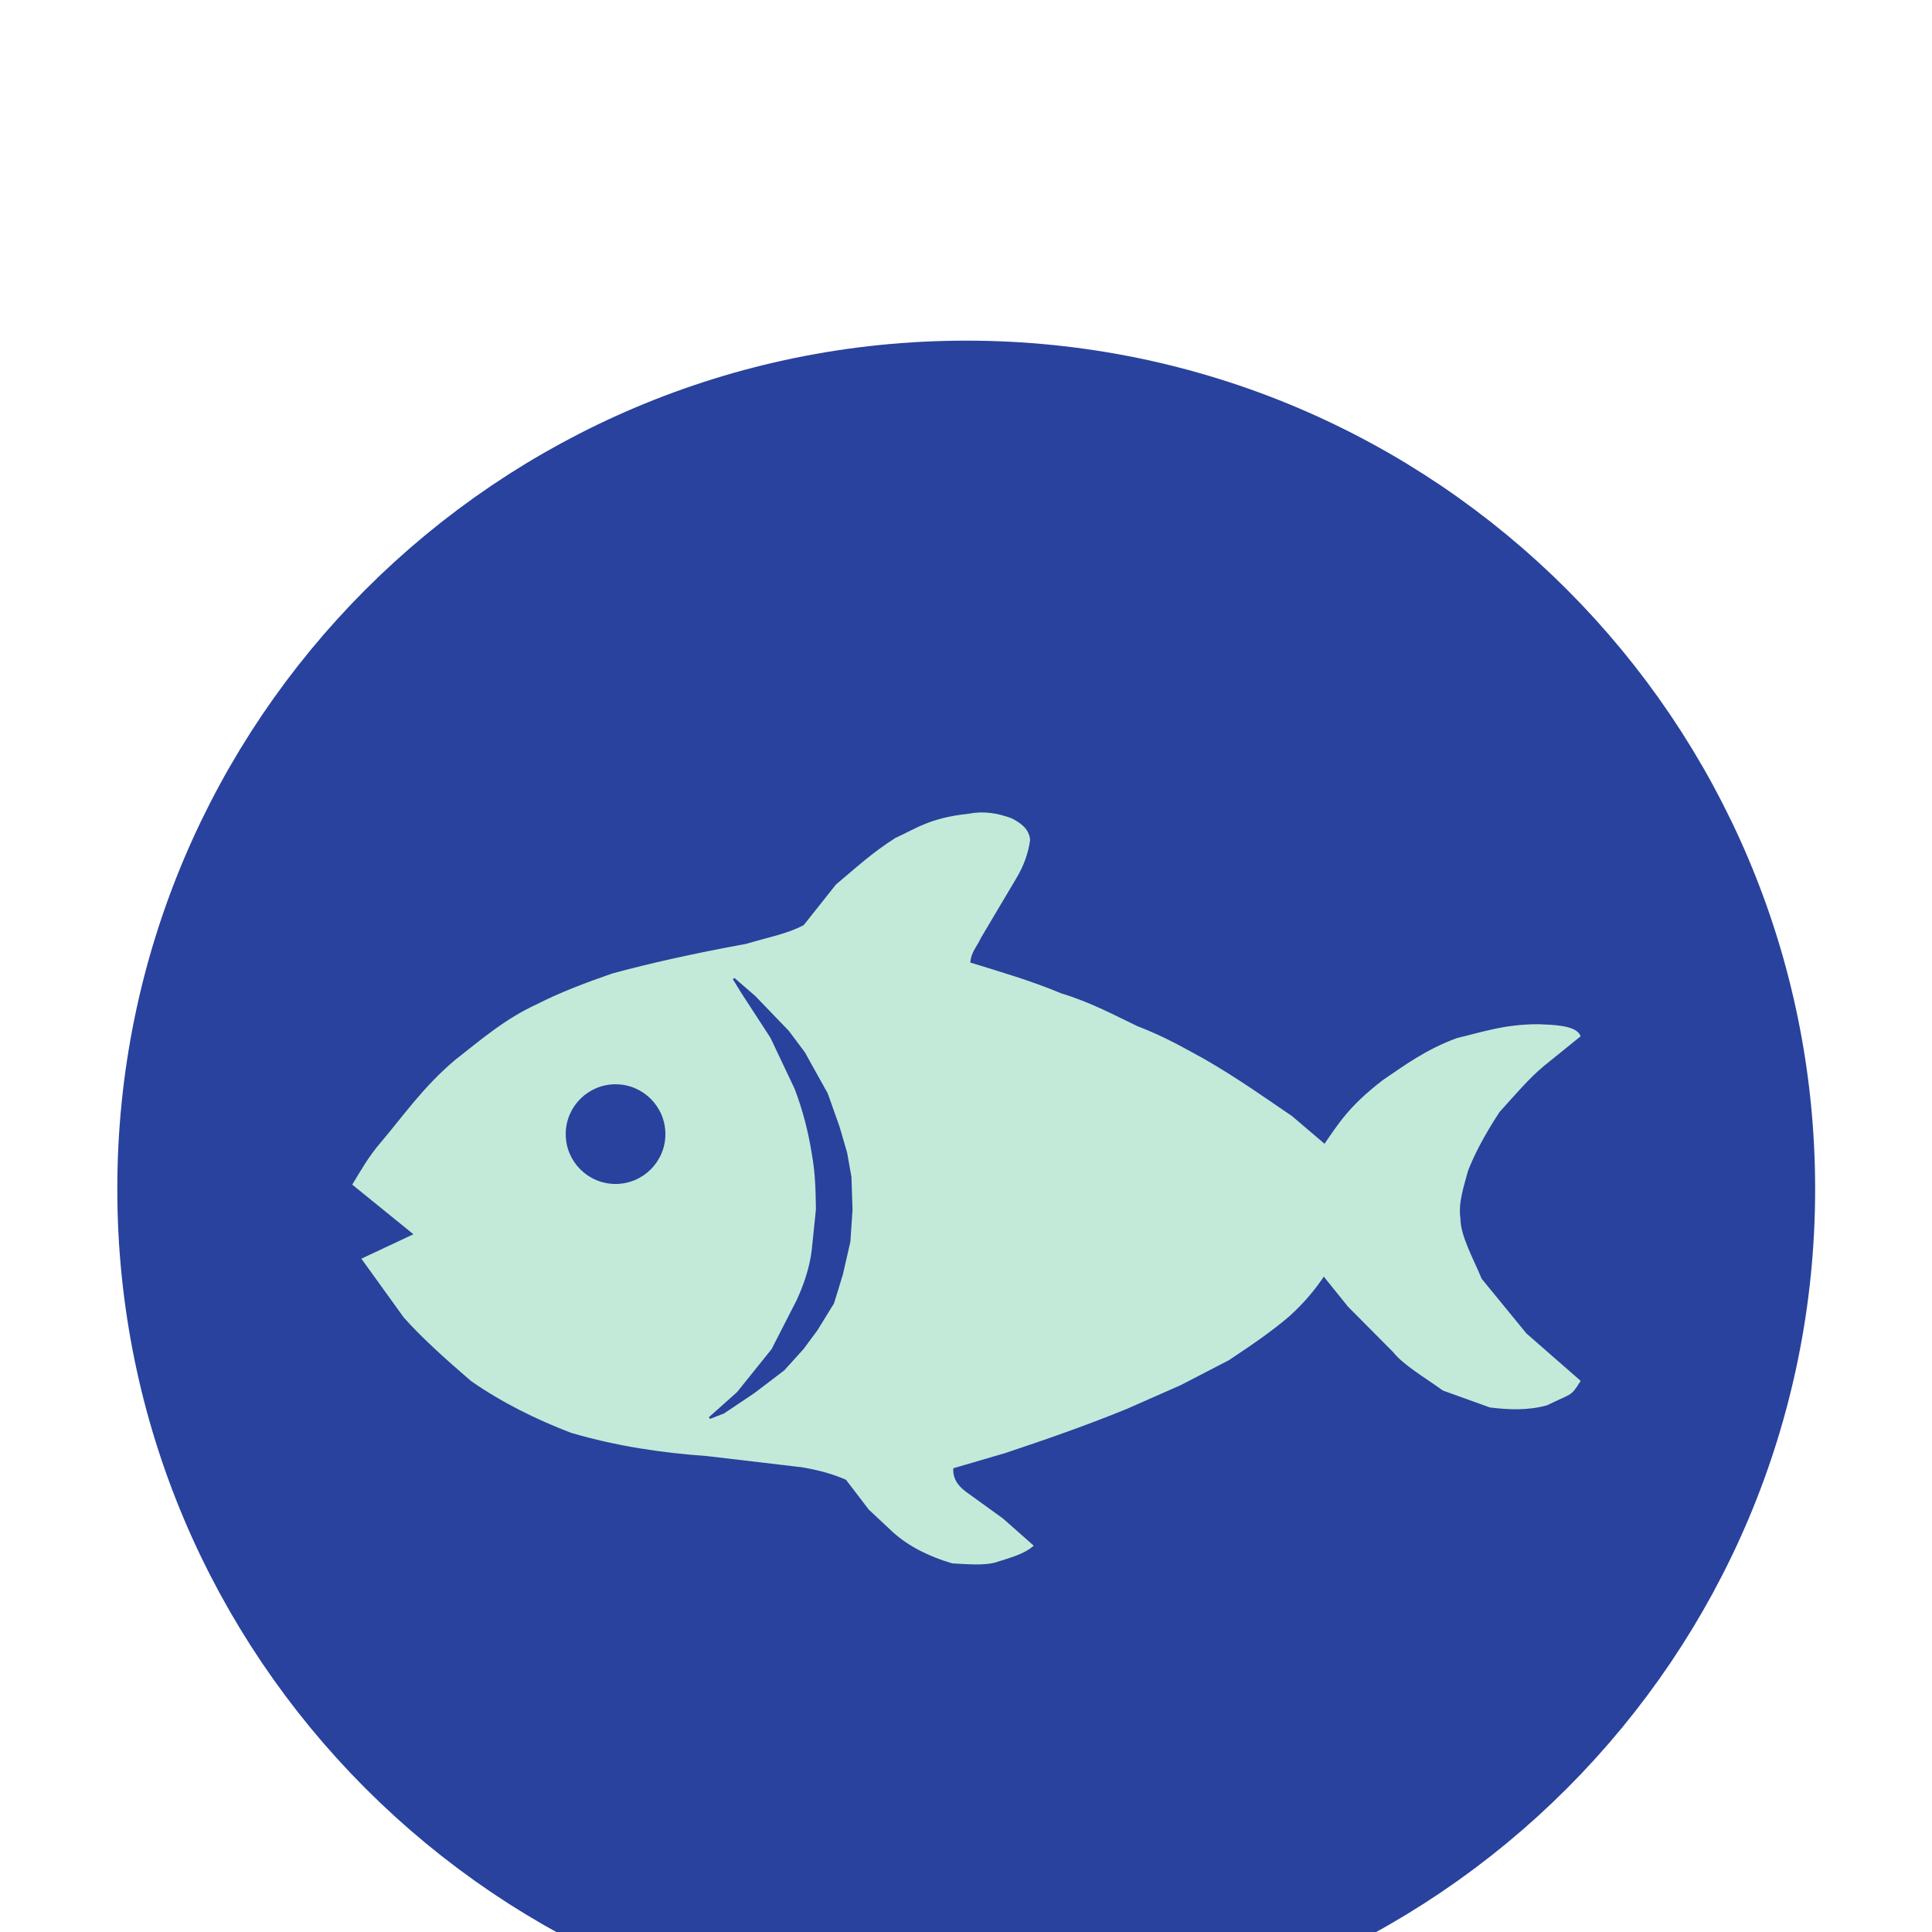 <?xml version="1.0" encoding="UTF-8" standalone="no"?>
<!-- Created with Inkscape (http://www.inkscape.org/) -->

<svg
   xmlns:dc="http://purl.org/dc/elements/1.1/"
   xmlns:cc="http://creativecommons.org/ns#"
   xmlns:rdf="http://www.w3.org/1999/02/22-rdf-syntax-ns#"
   xmlns:svg="http://www.w3.org/2000/svg"
   xmlns="http://www.w3.org/2000/svg"
   xmlns:sodipodi="http://sodipodi.sourceforge.net/DTD/sodipodi-0.dtd"
   xmlns:inkscape="http://www.inkscape.org/namespaces/inkscape"
   width="262.205"
   height="262.205"
   id="svg4209"
   version="1.1"
   inkscape:version="0.48.5 r10040"
   sodipodi:docname="IconoAlergenoPescado-Fish.svg">
  <defs
     id="defs4211" />
  <sodipodi:namedview
     id="base"
     pagecolor="#ffffff"
     bordercolor="#666666"
     borderopacity="1.0"
     inkscape:pageopacity="0.0"
     inkscape:pageshadow="2"
     inkscape:zoom="0.32234025"
     inkscape:cx="487.44456"
     inkscape:cy="621.26637"
     inkscape:document-units="px"
     inkscape:current-layer="layer1"
     showgrid="false"
     inkscape:window-width="1280"
     inkscape:window-height="924"
     inkscape:window-x="0"
     inkscape:window-y="28"
     inkscape:window-maximized="1" />
  <g
     inkscape:label="Capa 1"
     inkscape:groupmode="layer"
     id="layer1"
     transform="translate(0,-680.315)">
    <g
       id="g5444"
       transform="matrix(5.577,0,0,5.577,-980.452,-1140.513)">
      <g
         id="g5437">
        <path
           sodipodi:type="arc"
           style="fill:#28429d;fill-opacity:1;stroke:#28429d;stroke-width:3;stroke-linecap:round;stroke-linejoin:round;stroke-miterlimit:4;stroke-opacity:1;stroke-dasharray:none;stroke-dashoffset:0"
           id="path3230-2-8"
           sodipodi:cx="21.573027"
           sodipodi:cy="29.287827"
           sodipodi:rx="18.363815"
           sodipodi:ry="18.720394"
           d="m 39.937,29.288 c 0,10.339 -8.222,18.72 -18.364,18.72 -10.142,0 -18.364,-8.381 -18.364,-18.72 0,-10.339 8.222,-18.72 18.364,-18.72 10.142,0 18.364,8.381 18.364,18.72 z"
           transform="matrix(1.04,0,0,1.021,176.88,325.52)" />
        <g
           id="g4152"
           transform="translate(44.876,326.336)">
          <path
             sodipodi:nodetypes="ccccccccccccccccccccccccccccccccccccccccccccccccccccccccccc"
             inkscape:connector-curvature="0"
             id="path4134"
             d="m 139.759,30.793 1.275,-0.599 -1.503,-1.219 c 0.201,-0.33 0.386,-0.66 0.668,-0.99 0.571,-0.672 1.032,-1.351 1.809,-2.011 0.629,-0.494 1.232,-1.013 1.992,-1.359 0.569,-0.292 1.197,-0.527 1.836,-0.749 0.911,-0.247 1.978,-0.487 3.256,-0.72 0.476,-0.146 0.996,-0.239 1.41,-0.461 l 0.787,-0.991 c 0.456,-0.381 0.876,-0.772 1.438,-1.127 0.493,-0.221 0.819,-0.485 1.773,-0.587 0.353,-0.07 0.697,-0.018 1.036,0.11 0.221,0.113 0.409,0.249 0.434,0.502 -0.043,0.306 -0.146,0.611 -0.33,0.917 l -0.864,1.455 c -0.091,0.207 -0.248,0.347 -0.263,0.63 0.745,0.231 1.489,0.445 2.234,0.757 0.708,0.214 1.26,0.515 1.848,0.796 0.696,0.268 1.144,0.537 1.638,0.805 0.797,0.46 1.442,0.92 2.119,1.38 l 0.812,0.691 c 0.361,-0.521 0.609,-0.935 1.425,-1.563 0.537,-0.363 1.034,-0.74 1.801,-1.022 0.613,-0.145 1.157,-0.338 1.982,-0.336 0.32,0.015 0.886,0.02 0.99,0.261 l -0.868,0.702 c -0.366,0.298 -0.733,0.734 -1.099,1.138 -0.414,0.636 -0.622,1.066 -0.768,1.435 -0.103,0.391 -0.243,0.781 -0.185,1.172 0.003,0.428 0.311,0.97 0.521,1.476 l 1.092,1.334 1.305,1.141 c -0.23,0.371 -0.197,0.27 -0.795,0.567 -0.458,0.126 -0.916,0.108 -1.375,0.051 l -1.137,-0.409 c -0.436,-0.315 -0.952,-0.611 -1.214,-0.939 l -1.087,-1.094 -0.612,-0.759 c -0.237,0.357 -0.52,0.689 -0.856,0.99 -0.47,0.402 -0.968,0.732 -1.466,1.065 l -1.169,0.605 -1.297,0.572 c -0.981,0.402 -1.974,0.747 -2.969,1.079 l -1.281,0.375 c -0.023,0.266 0.108,0.454 0.311,0.607 l 0.904,0.653 0.728,0.643 c -0.24,0.2 -0.585,0.279 -0.905,0.386 -0.287,0.075 -0.669,0.04 -1.037,0.02 -0.579,-0.171 -1.055,-0.418 -1.422,-0.745 l -0.593,-0.555 -0.559,-0.731 c -0.365,-0.159 -0.729,-0.249 -1.094,-0.309 l -2.298,-0.271 c -1.084,-0.078 -2.182,-0.235 -3.309,-0.566 -0.855,-0.329 -1.672,-0.732 -2.428,-1.259 -0.615,-0.53 -1.197,-1.052 -1.629,-1.54 z"
             style="fill:#c3ead8;fill-opacity:1;stroke:#c3ead8;stroke-width:0.05;stroke-linecap:butt;stroke-linejoin:miter;stroke-miterlimit:4;stroke-opacity:1;stroke-dasharray:none" />
          <path
             transform="matrix(1.407,0,0,1.407,-62.998,-14.841)"
             d="m 149.312,30.272 c 0,0.462 -0.375,0.837 -0.837,0.837 -0.462,0 -0.837,-0.375 -0.837,-0.837 0,-0.462 0.375,-0.837 0.837,-0.837 0.462,0 0.837,0.375 0.837,0.837 z"
             sodipodi:ry="0.83706784"
             sodipodi:rx="0.83706784"
             sodipodi:cy="30.271761"
             sodipodi:cx="148.47491"
             id="path4140"
             style="fill:#28429d;fill-opacity:1;stroke:#28429d;stroke-width:0.05;stroke-linecap:butt;stroke-linejoin:miter;stroke-miterlimit:4;stroke-opacity:1;stroke-dasharray:none"
             sodipodi:type="arc" />
          <path
             sodipodi:nodetypes="cccccccccccccccccccccccccccc"
             inkscape:connector-curvature="0"
             id="path4142"
             d="m 148.195,34.659 0.686,-0.612 0.844,-1.05 0.602,-1.177 c 0.169,-0.357 0.321,-0.789 0.377,-1.231 l 0.103,-1.001 c -0.006,-0.437 -0.012,-0.874 -0.101,-1.366 -0.082,-0.509 -0.209,-1.032 -0.419,-1.583 l -0.589,-1.243 -0.706,-1.086 -0.209,-0.34 0.504,0.437 0.816,0.847 0.387,0.517 0.556,0.998 0.288,0.811 0.183,0.628 0.105,0.589 0.026,0.798 -0.052,0.772 -0.183,0.798 -0.213,0.694 -0.402,0.653 -0.34,0.458 -0.462,0.511 -0.727,0.553 -0.735,0.493 z"
             style="fill:#28429d;fill-opacity:1;stroke:#28429d;stroke-width:0.05;stroke-linecap:butt;stroke-linejoin:miter;stroke-miterlimit:4;stroke-opacity:1;stroke-dasharray:none" />
        </g>
      </g>
    </g>
  </g>
</svg>
